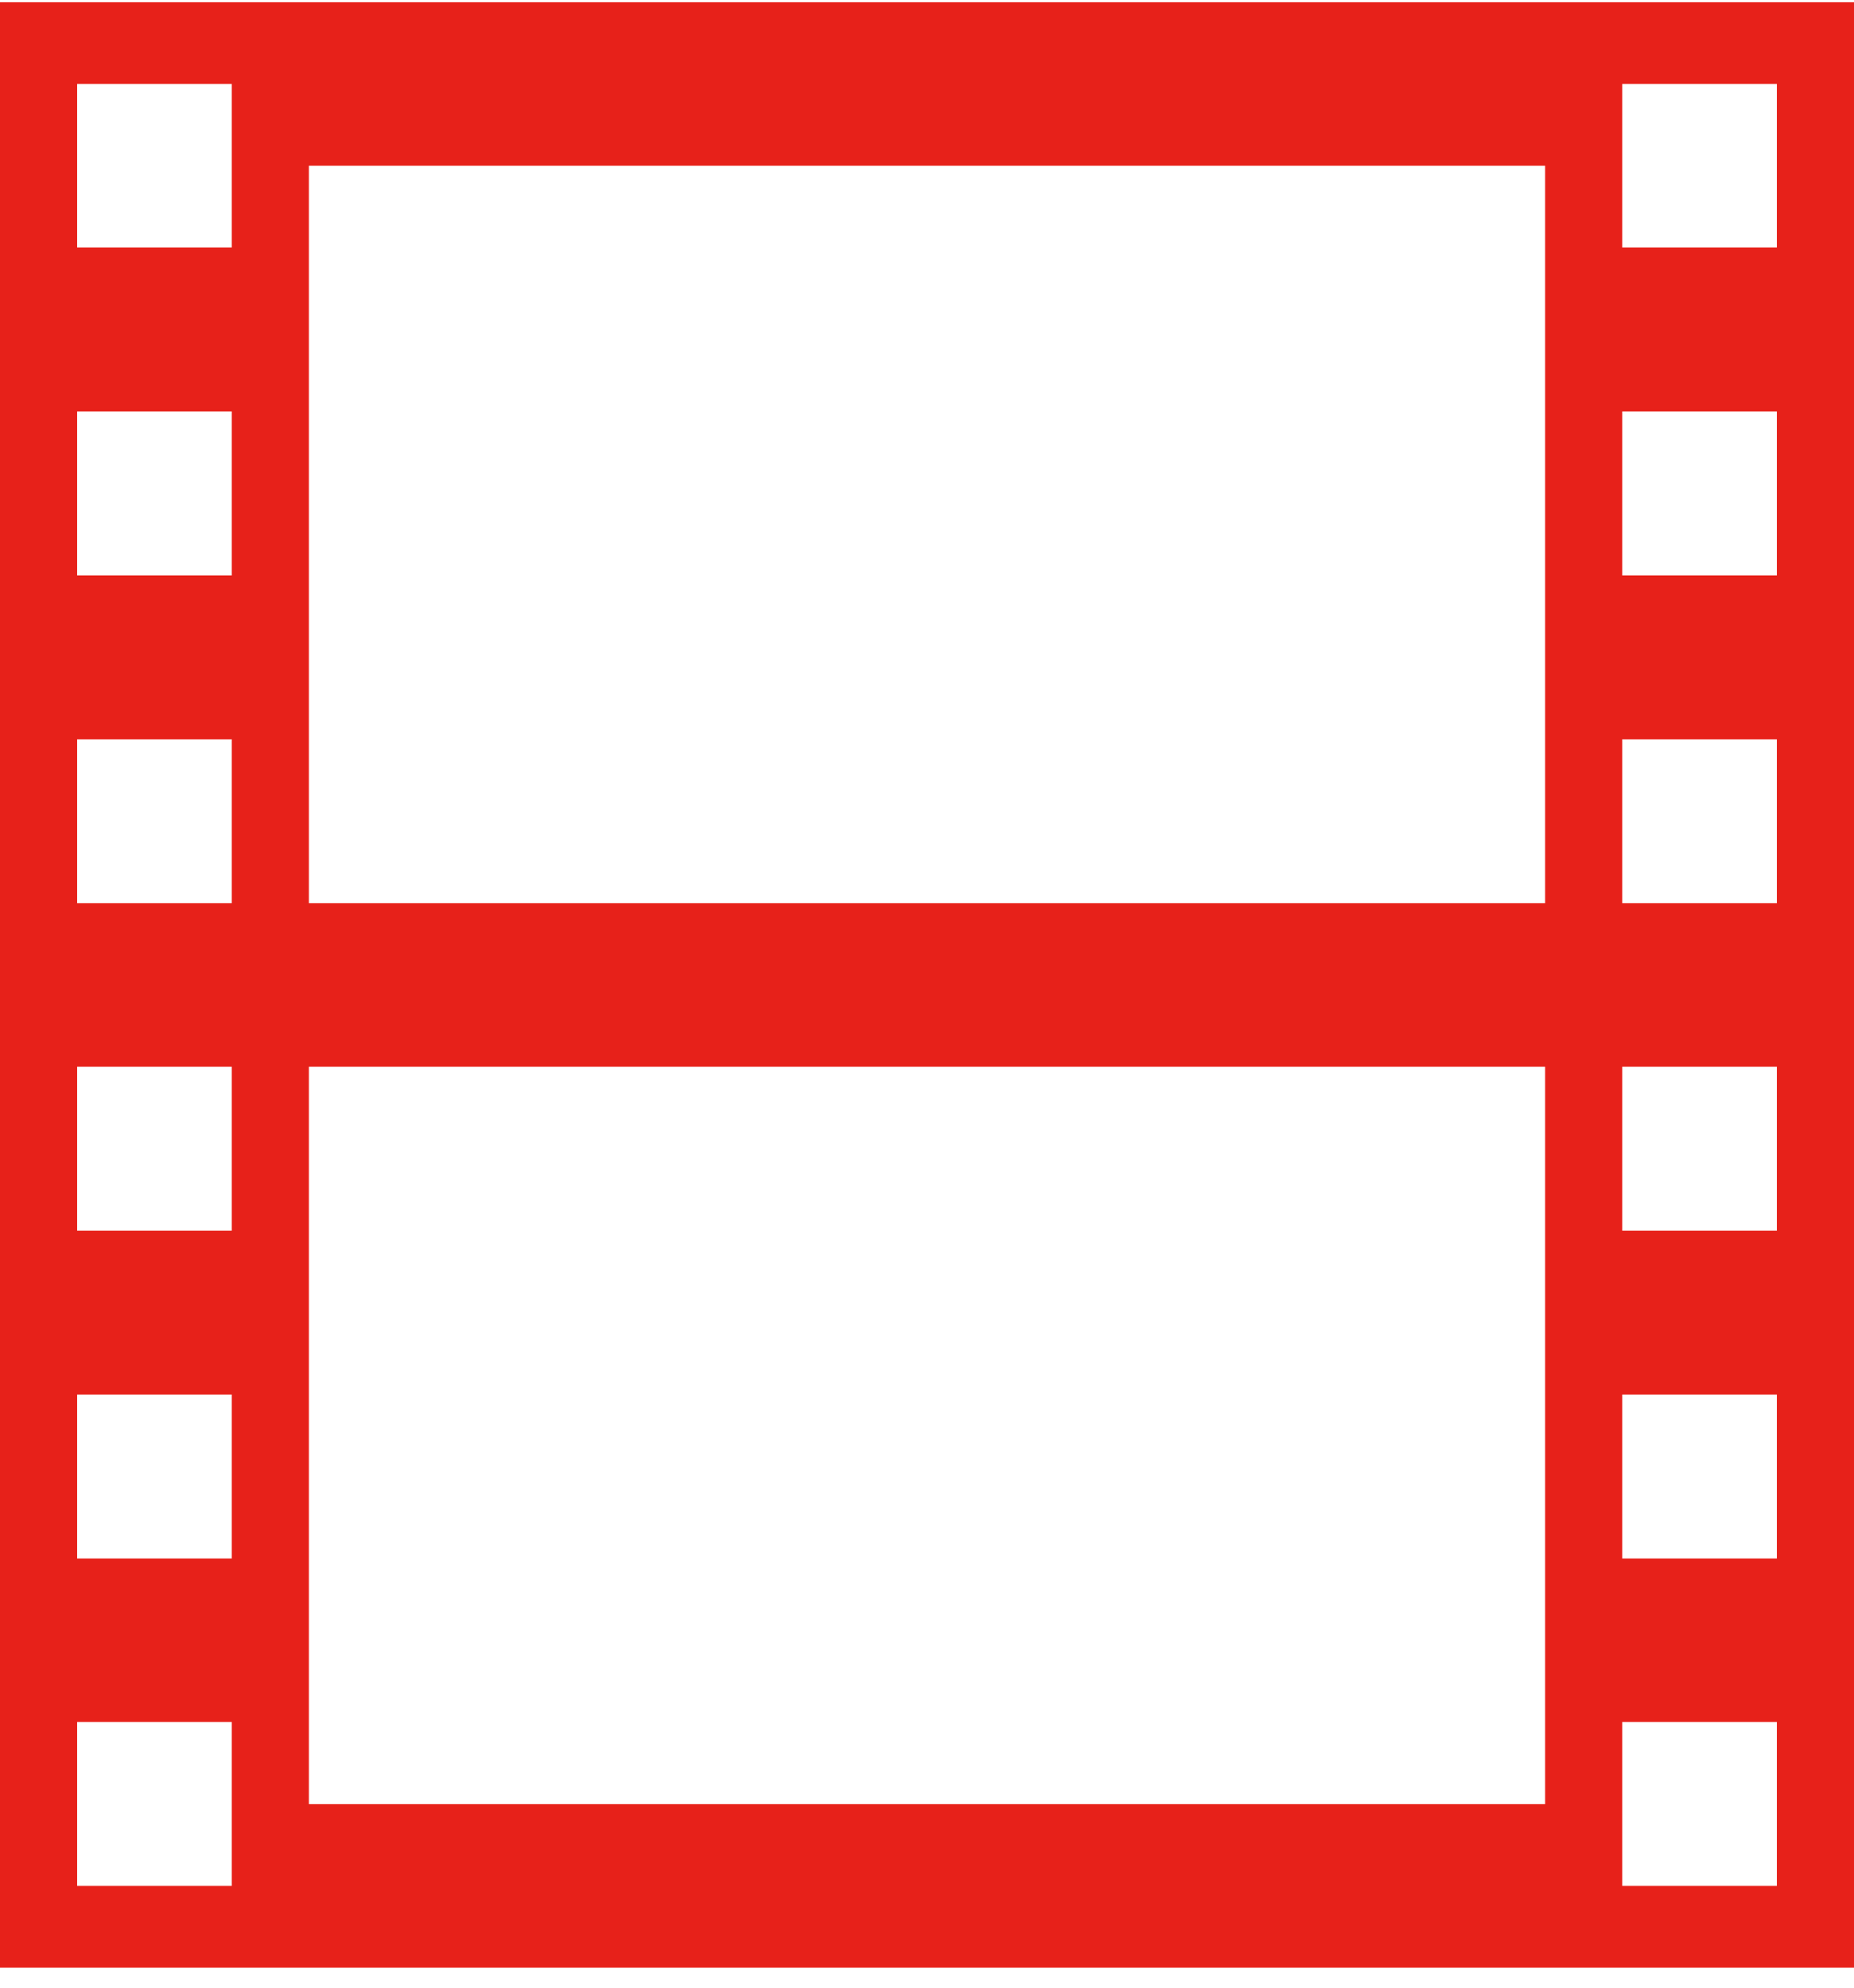 <svg width="83" height="89" viewBox="0 0 83 89" fill="none" xmlns="http://www.w3.org/2000/svg">
<g clip-path="url(#clip0_706_96572)">
<path d="M0 0.1V88.1H83V0.1H0ZM10.359 84.439H3.453V77.1H10.375V84.439H10.359ZM10.359 69.778H3.453V62.439H10.375V69.778H10.359ZM10.359 55.1H3.453V47.761H10.375V55.1H10.359ZM10.359 40.439H3.453V33.1H10.375V40.439H10.359ZM10.359 25.761H3.453V18.422H10.375V25.761H10.359ZM10.359 11.082H3.453V3.761H10.375V11.082H10.359ZM69.172 80.778H13.828V47.761H69.172V80.778ZM69.172 40.439H13.828V7.421H69.172V40.439ZM79.547 84.439H72.625V77.1H79.547V84.439ZM79.547 69.778H72.625V62.439H79.547V69.778ZM79.547 55.1H72.625V47.761H79.547V55.1ZM79.547 40.439H72.625V33.1H79.547V40.439ZM79.547 25.761H72.625V18.422H79.547V25.761ZM79.547 11.082H72.625V3.761H79.547V11.082Z" fill="#E7211A"/>
</g>
<defs>
<clipPath id="clip0_706_96572">
<rect width="83" height="88" fill="white" transform="translate(0 0.1)"/>
</clipPath>
</defs>
</svg>
